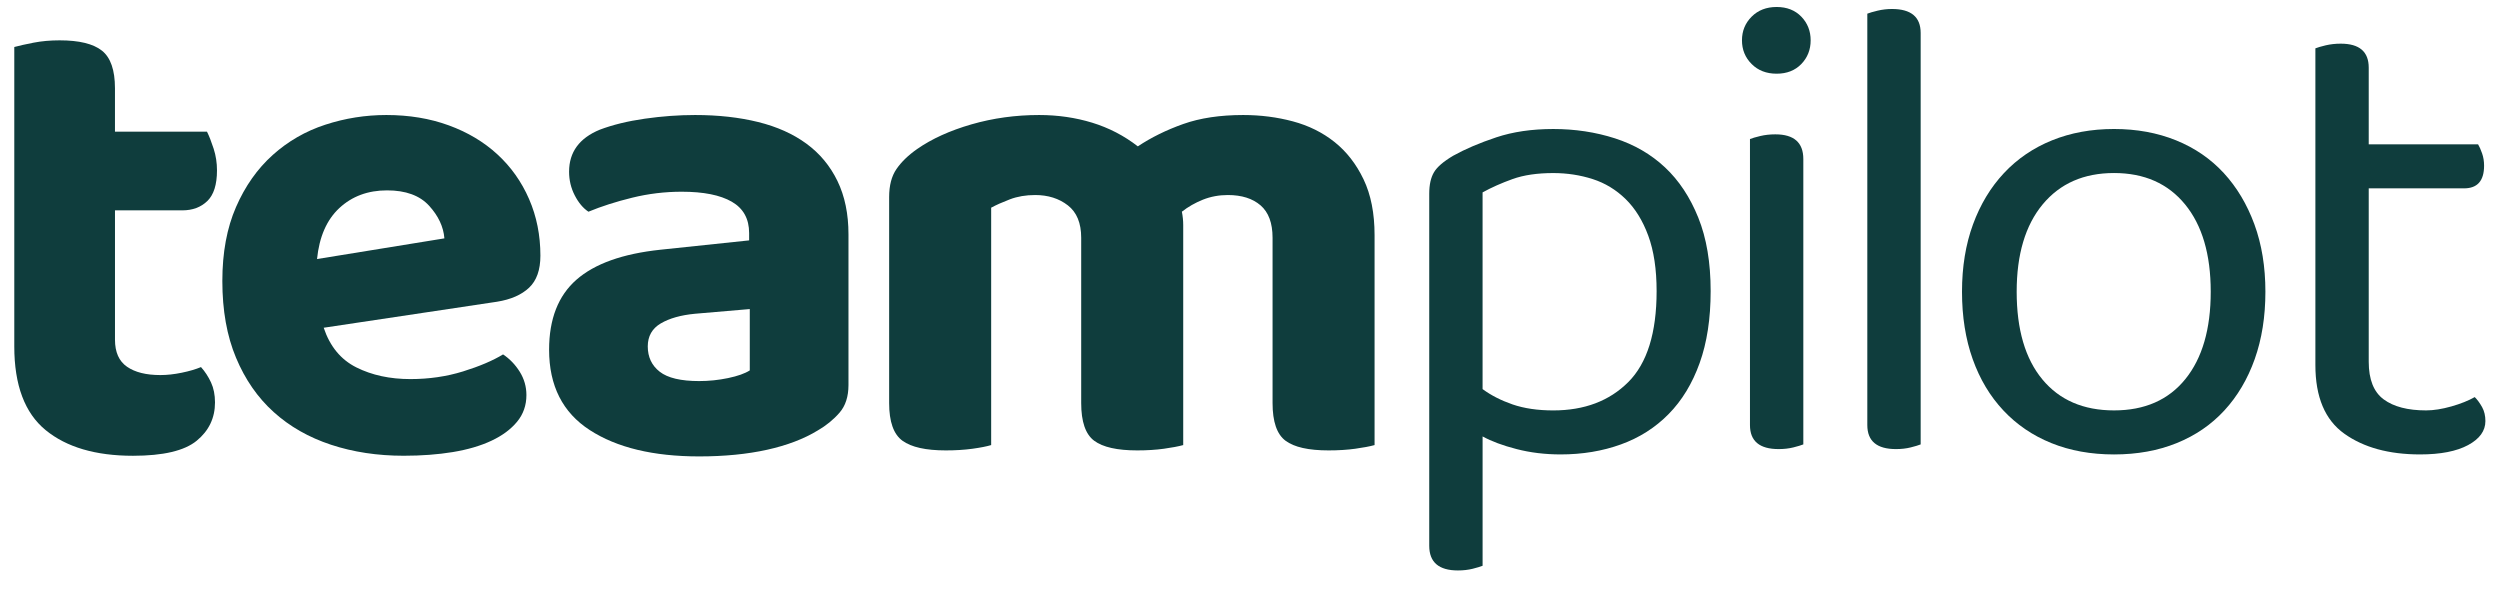 <?xml version="1.0" encoding="UTF-8" standalone="no"?>
<!-- Created with Pixodesk SVG (https://pixodesk.com) -->
<svg xmlns="http://www.w3.org/2000/svg" viewBox="0 0 161 38" text-rendering="geometricPrecision" shape-rendering="geometricPrecision" fill="none">
  <path fill="#0f3d3d" d="M8.178,23.617C8.694,23.975,9.409,24.154,10.325,24.154C10.755,24.154,11.213,24.105,11.699,24.004C12.186,23.905,12.601,23.783,12.944,23.64C13.202,23.926,13.416,24.256,13.589,24.627C13.761,25,13.846,25.429,13.846,25.916C13.846,26.918,13.452,27.741,12.665,28.385C11.877,29.029,10.51,29.352,8.563,29.352C6.159,29.352,4.283,28.8,2.938,27.698C1.593,26.596,0.92,24.799,0.92,22.309L0.92,3.027C1.234,2.941,1.65,2.849,2.165,2.748C2.681,2.648,3.239,2.598,3.84,2.598C5.1,2.598,6.008,2.82,6.567,3.264C7.125,3.708,7.404,4.516,7.404,5.69L7.404,8.48L13.33,8.48C13.473,8.767,13.615,9.132,13.759,9.576C13.902,10.02,13.974,10.485,13.974,10.971C13.974,11.887,13.766,12.546,13.351,12.947C12.936,13.348,12.399,13.547,11.741,13.547L7.405,13.547L7.405,21.878C7.405,22.681,7.663,23.26,8.178,23.617z"/>
  <path fill="#0f3d3d" d="M20.846,21.106C21.247,22.308,21.948,23.16,22.95,23.661C23.952,24.162,25.112,24.413,26.429,24.413C27.631,24.413,28.761,24.248,29.821,23.919C30.879,23.59,31.738,23.225,32.397,22.824C32.827,23.11,33.184,23.483,33.471,23.94C33.757,24.399,33.901,24.9,33.901,25.443C33.901,26.102,33.7,26.675,33.3,27.16C32.898,27.647,32.348,28.055,31.646,28.384C30.945,28.713,30.115,28.956,29.156,29.114C28.196,29.271,27.145,29.35,26,29.35C24.311,29.35,22.75,29.114,21.319,28.642C19.887,28.169,18.657,27.468,17.626,26.537C16.596,25.608,15.786,24.441,15.2,23.038C14.612,21.636,14.319,19.989,14.319,18.099C14.319,16.268,14.612,14.679,15.2,13.333C15.786,11.988,16.573,10.871,17.561,9.983C18.549,9.096,19.679,8.445,20.953,8.03C22.227,7.614,23.537,7.407,24.883,7.407C26.343,7.407,27.681,7.629,28.898,8.072C30.114,8.516,31.159,9.139,32.032,9.941C32.905,10.742,33.585,11.701,34.072,12.818C34.559,13.934,34.802,15.151,34.802,16.468C34.802,17.384,34.558,18.071,34.072,18.529C33.584,18.988,32.898,19.288,32.011,19.431L20.846,21.106zM24.926,12.26C23.694,12.26,22.672,12.64,21.856,13.397C21.04,14.156,20.561,15.251,20.417,16.682L28.619,15.351C28.561,14.607,28.233,13.905,27.631,13.246C27.03,12.589,26.128,12.26,24.926,12.26z"/>
  <path fill="#0f3d3d" d="M44.765,7.407C46.253,7.407,47.606,7.557,48.823,7.858C50.039,8.159,51.077,8.624,51.936,9.254C52.795,9.883,53.461,10.685,53.933,11.658C54.405,12.631,54.642,13.777,54.642,15.094L54.642,24.799C54.642,25.544,54.448,26.138,54.062,26.581C53.676,27.025,53.21,27.404,52.667,27.719C51.779,28.262,50.691,28.678,49.403,28.964C48.115,29.249,46.655,29.393,45.023,29.393C42.074,29.393,39.726,28.828,37.981,27.697C36.234,26.566,35.362,24.841,35.362,22.523C35.362,20.547,35.948,19.045,37.122,18.014C38.296,16.984,40.099,16.34,42.533,16.082L48.244,15.481L48.244,15.009C48.244,14.093,47.872,13.42,47.128,12.991C46.383,12.561,45.31,12.347,43.907,12.347C42.818,12.347,41.752,12.475,40.707,12.733C39.661,12.99,38.725,13.291,37.895,13.634C37.551,13.406,37.257,13.055,37.014,12.583C36.77,12.11,36.649,11.602,36.649,11.058C36.649,9.798,37.307,8.896,38.625,8.353C39.455,8.038,40.421,7.802,41.524,7.644C42.625,7.486,43.706,7.407,44.765,7.407zM45.022,24.541C45.651,24.541,46.275,24.477,46.891,24.348C47.506,24.219,47.971,24.055,48.286,23.854L48.286,19.904L44.765,20.205C43.849,20.291,43.112,20.499,42.553,20.828C41.995,21.158,41.716,21.651,41.716,22.309C41.716,22.996,41.974,23.541,42.489,23.941C43.004,24.341,43.849,24.541,45.022,24.541z"/>
  <path fill="#0f3d3d" d="M88.522,28.663C88.207,28.749,87.792,28.828,87.277,28.899C86.761,28.97,86.189,29.006,85.56,29.006C84.271,29.006,83.348,28.799,82.79,28.384C82.231,27.969,81.953,27.16,81.953,25.958L81.953,15.308C81.953,14.364,81.695,13.67,81.18,13.225C80.664,12.782,79.963,12.56,79.075,12.56C78.503,12.56,77.966,12.66,77.465,12.86C76.964,13.061,76.513,13.319,76.113,13.633C76.141,13.777,76.162,13.92,76.177,14.063C76.192,14.206,76.199,14.349,76.199,14.493L76.199,28.663C75.883,28.749,75.468,28.828,74.954,28.899C74.438,28.97,73.865,29.006,73.236,29.006C71.948,29.006,71.025,28.799,70.466,28.384C69.908,27.969,69.629,27.16,69.629,25.958L69.629,15.308C69.629,14.364,69.343,13.67,68.77,13.225C68.197,12.782,67.496,12.56,66.666,12.56C66.065,12.56,65.52,12.652,65.034,12.838C64.546,13.025,64.146,13.203,63.831,13.375L63.831,28.663C63.545,28.749,63.144,28.828,62.629,28.899C62.113,28.97,61.54,29.006,60.911,29.006C59.622,29.006,58.693,28.799,58.12,28.384C57.547,27.969,57.261,27.16,57.261,25.958L57.261,12.689C57.261,11.945,57.417,11.344,57.733,10.886C58.047,10.428,58.491,9.998,59.064,9.597C60.008,8.939,61.175,8.41,62.564,8.008C63.952,7.608,65.404,7.407,66.922,7.407C68.125,7.407,69.263,7.573,70.336,7.901C71.41,8.231,72.39,8.738,73.277,9.426C74.136,8.853,75.109,8.374,76.197,7.987C77.285,7.601,78.573,7.407,80.062,7.407C81.179,7.407,82.245,7.544,83.262,7.816C84.278,8.088,85.173,8.532,85.946,9.147C86.719,9.763,87.342,10.564,87.814,11.551C88.286,12.539,88.522,13.735,88.522,15.137L88.522,28.663z"/>
  <path fill="#0f3d3d" d="M100.503,29.265C99.501,29.265,98.556,29.15,97.669,28.921C96.781,28.693,96.052,28.421,95.479,28.106L95.479,36.436C95.336,36.493,95.121,36.557,94.834,36.63C94.548,36.7,94.234,36.737,93.89,36.737C92.659,36.737,92.043,36.207,92.043,35.148L92.043,12.474C92.043,11.902,92.143,11.444,92.344,11.101C92.544,10.757,92.959,10.399,93.589,10.027C94.362,9.597,95.285,9.204,96.359,8.845C97.433,8.487,98.657,8.308,100.031,8.308C101.433,8.308,102.757,8.509,104.003,8.909C105.249,9.311,106.323,9.933,107.224,10.777C108.126,11.622,108.841,12.703,109.371,14.02C109.901,15.336,110.166,16.912,110.166,18.743C110.166,20.518,109.93,22.064,109.457,23.38C108.985,24.697,108.32,25.793,107.46,26.665C106.601,27.539,105.578,28.19,104.39,28.619C103.201,29.05,101.905,29.265,100.503,29.265zM100.03,26.431C102.034,26.431,103.644,25.823,104.861,24.606C106.077,23.39,106.686,21.436,106.686,18.745C106.686,17.343,106.507,16.154,106.149,15.18C105.791,14.207,105.304,13.42,104.689,12.819C104.073,12.218,103.364,11.788,102.563,11.531C101.761,11.274,100.916,11.145,100.029,11.145C98.999,11.145,98.125,11.274,97.41,11.531C96.694,11.788,96.05,12.075,95.478,12.39L95.478,25.058C96.022,25.459,96.665,25.788,97.41,26.046C98.155,26.301,99.028,26.431,100.03,26.431z"/>
  <path fill="#0f3d3d" d="M112.183,2.598C112.183,1.997,112.39,1.489,112.806,1.073C113.221,0.658,113.757,0.45,114.416,0.45C115.074,0.45,115.603,0.658,116.005,1.073C116.405,1.488,116.606,1.996,116.606,2.598C116.606,3.2,116.405,3.708,116.005,4.123C115.603,4.538,115.074,4.746,114.416,4.746C113.757,4.746,113.22,4.539,112.806,4.123C112.39,3.708,112.183,3.199,112.183,2.598zM116.134,28.62C115.99,28.678,115.776,28.741,115.489,28.814C115.203,28.885,114.888,28.921,114.545,28.921C113.313,28.921,112.698,28.406,112.698,27.375L112.698,8.953C112.841,8.896,113.063,8.832,113.364,8.759C113.664,8.688,113.987,8.652,114.33,8.652C115.533,8.652,116.134,9.182,116.134,10.241L116.134,28.62z"/>
  <path fill="#0f3d3d" d="M123.046,28.814C122.76,28.885,122.446,28.921,122.102,28.921C120.871,28.921,120.255,28.406,120.255,27.375L120.255,0.88C120.398,0.823,120.62,0.759,120.921,0.686C121.222,0.615,121.529,0.579,121.844,0.579C123.075,0.579,123.691,1.094,123.691,2.125L123.691,28.62C123.548,28.678,123.333,28.742,123.046,28.814z"/>
  <path fill="#0f3d3d" d="M145.892,18.787C145.892,20.391,145.662,21.835,145.205,23.124C144.746,24.413,144.095,25.515,143.251,26.431C142.407,27.347,141.383,28.049,140.181,28.535C138.979,29.022,137.633,29.266,136.145,29.266C134.656,29.266,133.311,29.022,132.108,28.535C130.906,28.049,129.875,27.348,129.016,26.431C128.157,25.515,127.498,24.413,127.04,23.124C126.582,21.836,126.353,20.391,126.353,18.787C126.353,17.183,126.59,15.738,127.062,14.449C127.534,13.161,128.2,12.059,129.059,11.142C129.918,10.226,130.948,9.525,132.151,9.038C133.353,8.551,134.685,8.307,136.145,8.307C137.605,8.307,138.936,8.551,140.139,9.038C141.341,9.525,142.364,10.226,143.209,11.142C144.052,12.058,144.711,13.161,145.184,14.449C145.656,15.738,145.892,17.184,145.892,18.787zM136.144,11.143C134.196,11.143,132.666,11.816,131.549,13.161C130.433,14.507,129.874,16.382,129.874,18.787C129.874,21.22,130.425,23.103,131.528,24.433C132.63,25.764,134.169,26.43,136.144,26.43C138.119,26.43,139.65,25.758,140.739,24.412C141.826,23.067,142.371,21.191,142.371,18.787C142.371,16.382,141.819,14.507,140.717,13.161C139.614,11.816,138.091,11.143,136.144,11.143z"/>
  <path fill="#0f3d3d" d="M155.853,29.265C153.85,29.265,152.225,28.821,150.979,27.933C149.733,27.046,149.111,25.572,149.111,23.511L149.111,3.113C149.254,3.056,149.476,2.992,149.776,2.919C150.077,2.849,150.399,2.812,150.743,2.812C151.946,2.812,152.546,3.327,152.546,4.358L152.546,9.296L159.589,9.296C159.675,9.439,159.761,9.633,159.846,9.876C159.932,10.119,159.975,10.384,159.975,10.67C159.975,11.643,159.546,12.13,158.686,12.13L152.546,12.13L152.546,23.295C152.546,24.441,152.868,25.249,153.512,25.722C154.156,26.195,155.065,26.43,156.239,26.43C156.725,26.43,157.269,26.344,157.871,26.173C158.472,26.001,158.973,25.801,159.373,25.572C159.546,25.744,159.702,25.959,159.846,26.216C159.989,26.473,160.06,26.774,160.06,27.118C160.06,27.748,159.688,28.263,158.944,28.664C158.201,29.064,157.17,29.265,155.853,29.265z"/>
</svg>